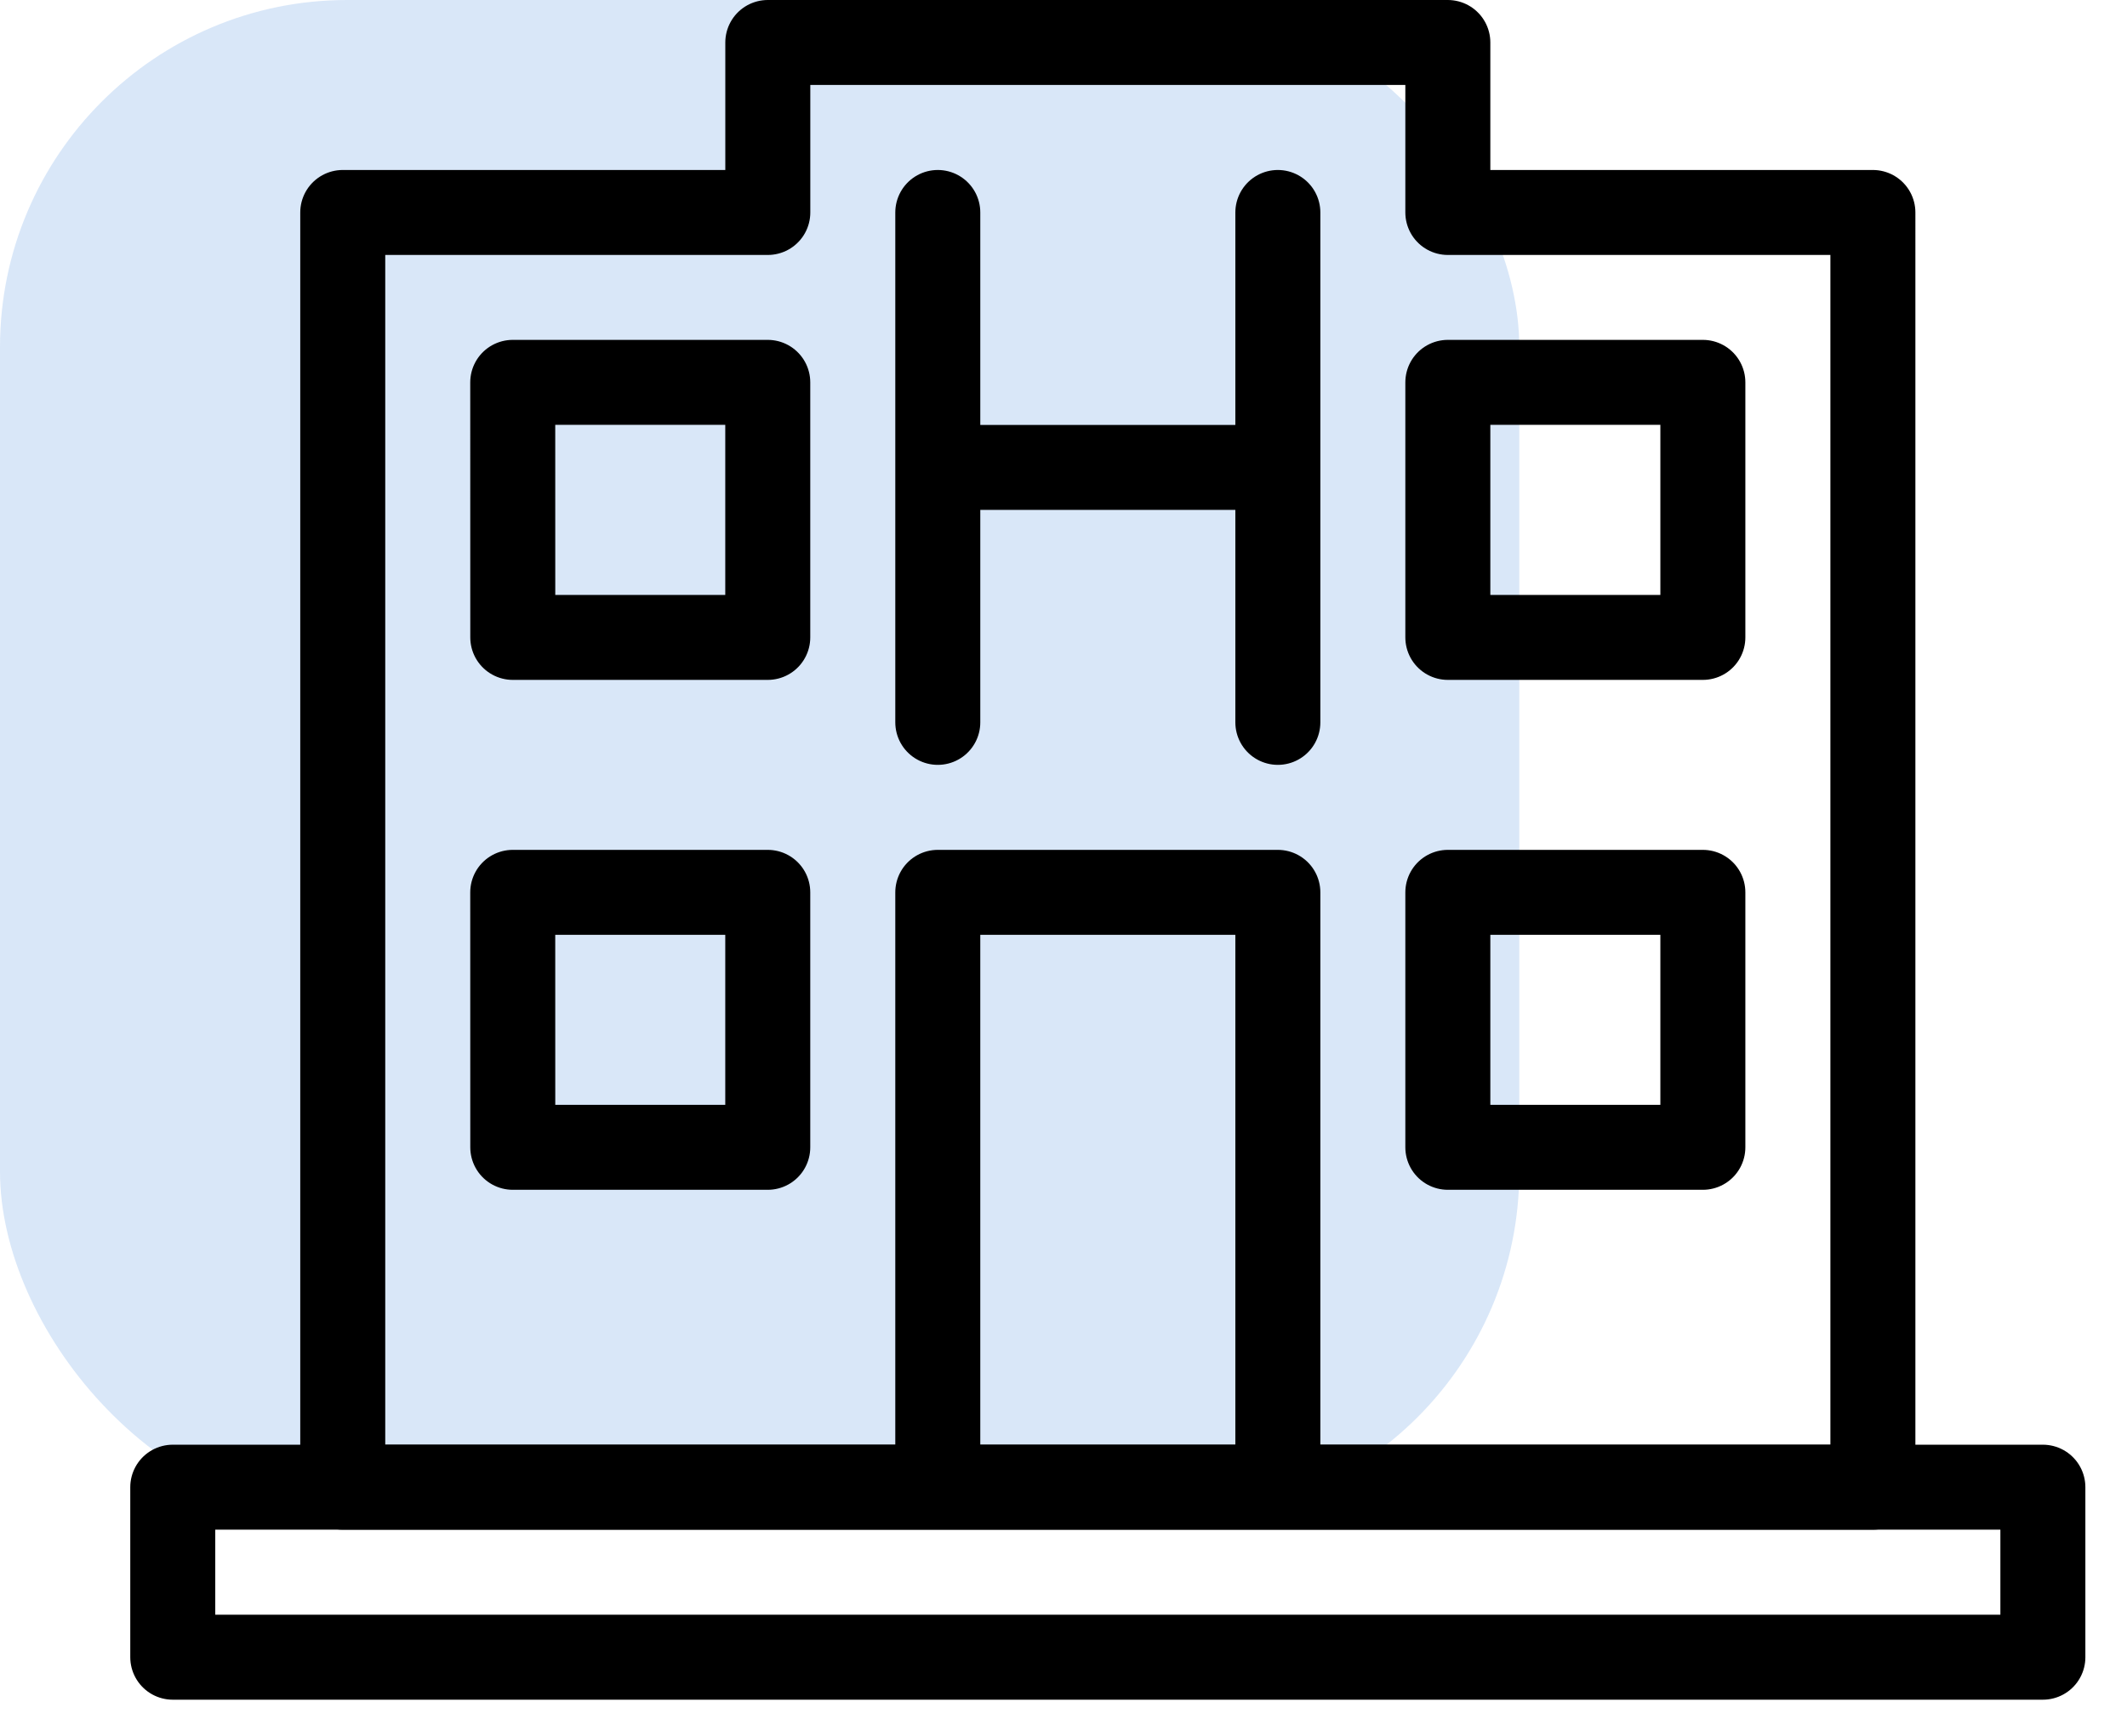 <svg width="49" height="40" xmlns="http://www.w3.org/2000/svg"><g fill="none" fill-rule="evenodd"><rect fill-opacity=".15" fill="#0060D2" width="35" height="35" rx="8"/><g stroke="#000" stroke-linecap="round" stroke-linejoin="round" stroke-width="1.958"><path d="M3.98 38.188h43.082V34.27H3.98zM21.604 34.27h7.834V20.563h-7.834zM33.354 26.438h5.875v-5.875h-5.875zM11.813 26.438h5.874v-5.875h-5.875zM33.354 14.688h5.875V8.811h-5.875zM11.813 14.688h5.874V8.811h-5.875zM21.604 4.896v11.75M29.438 4.896v11.75M21.604 10.771h7.834"/><path d="M33.354 4.896V.979H17.688v3.917H7.896V34.27h35.25V4.896z"/></g></g></svg>